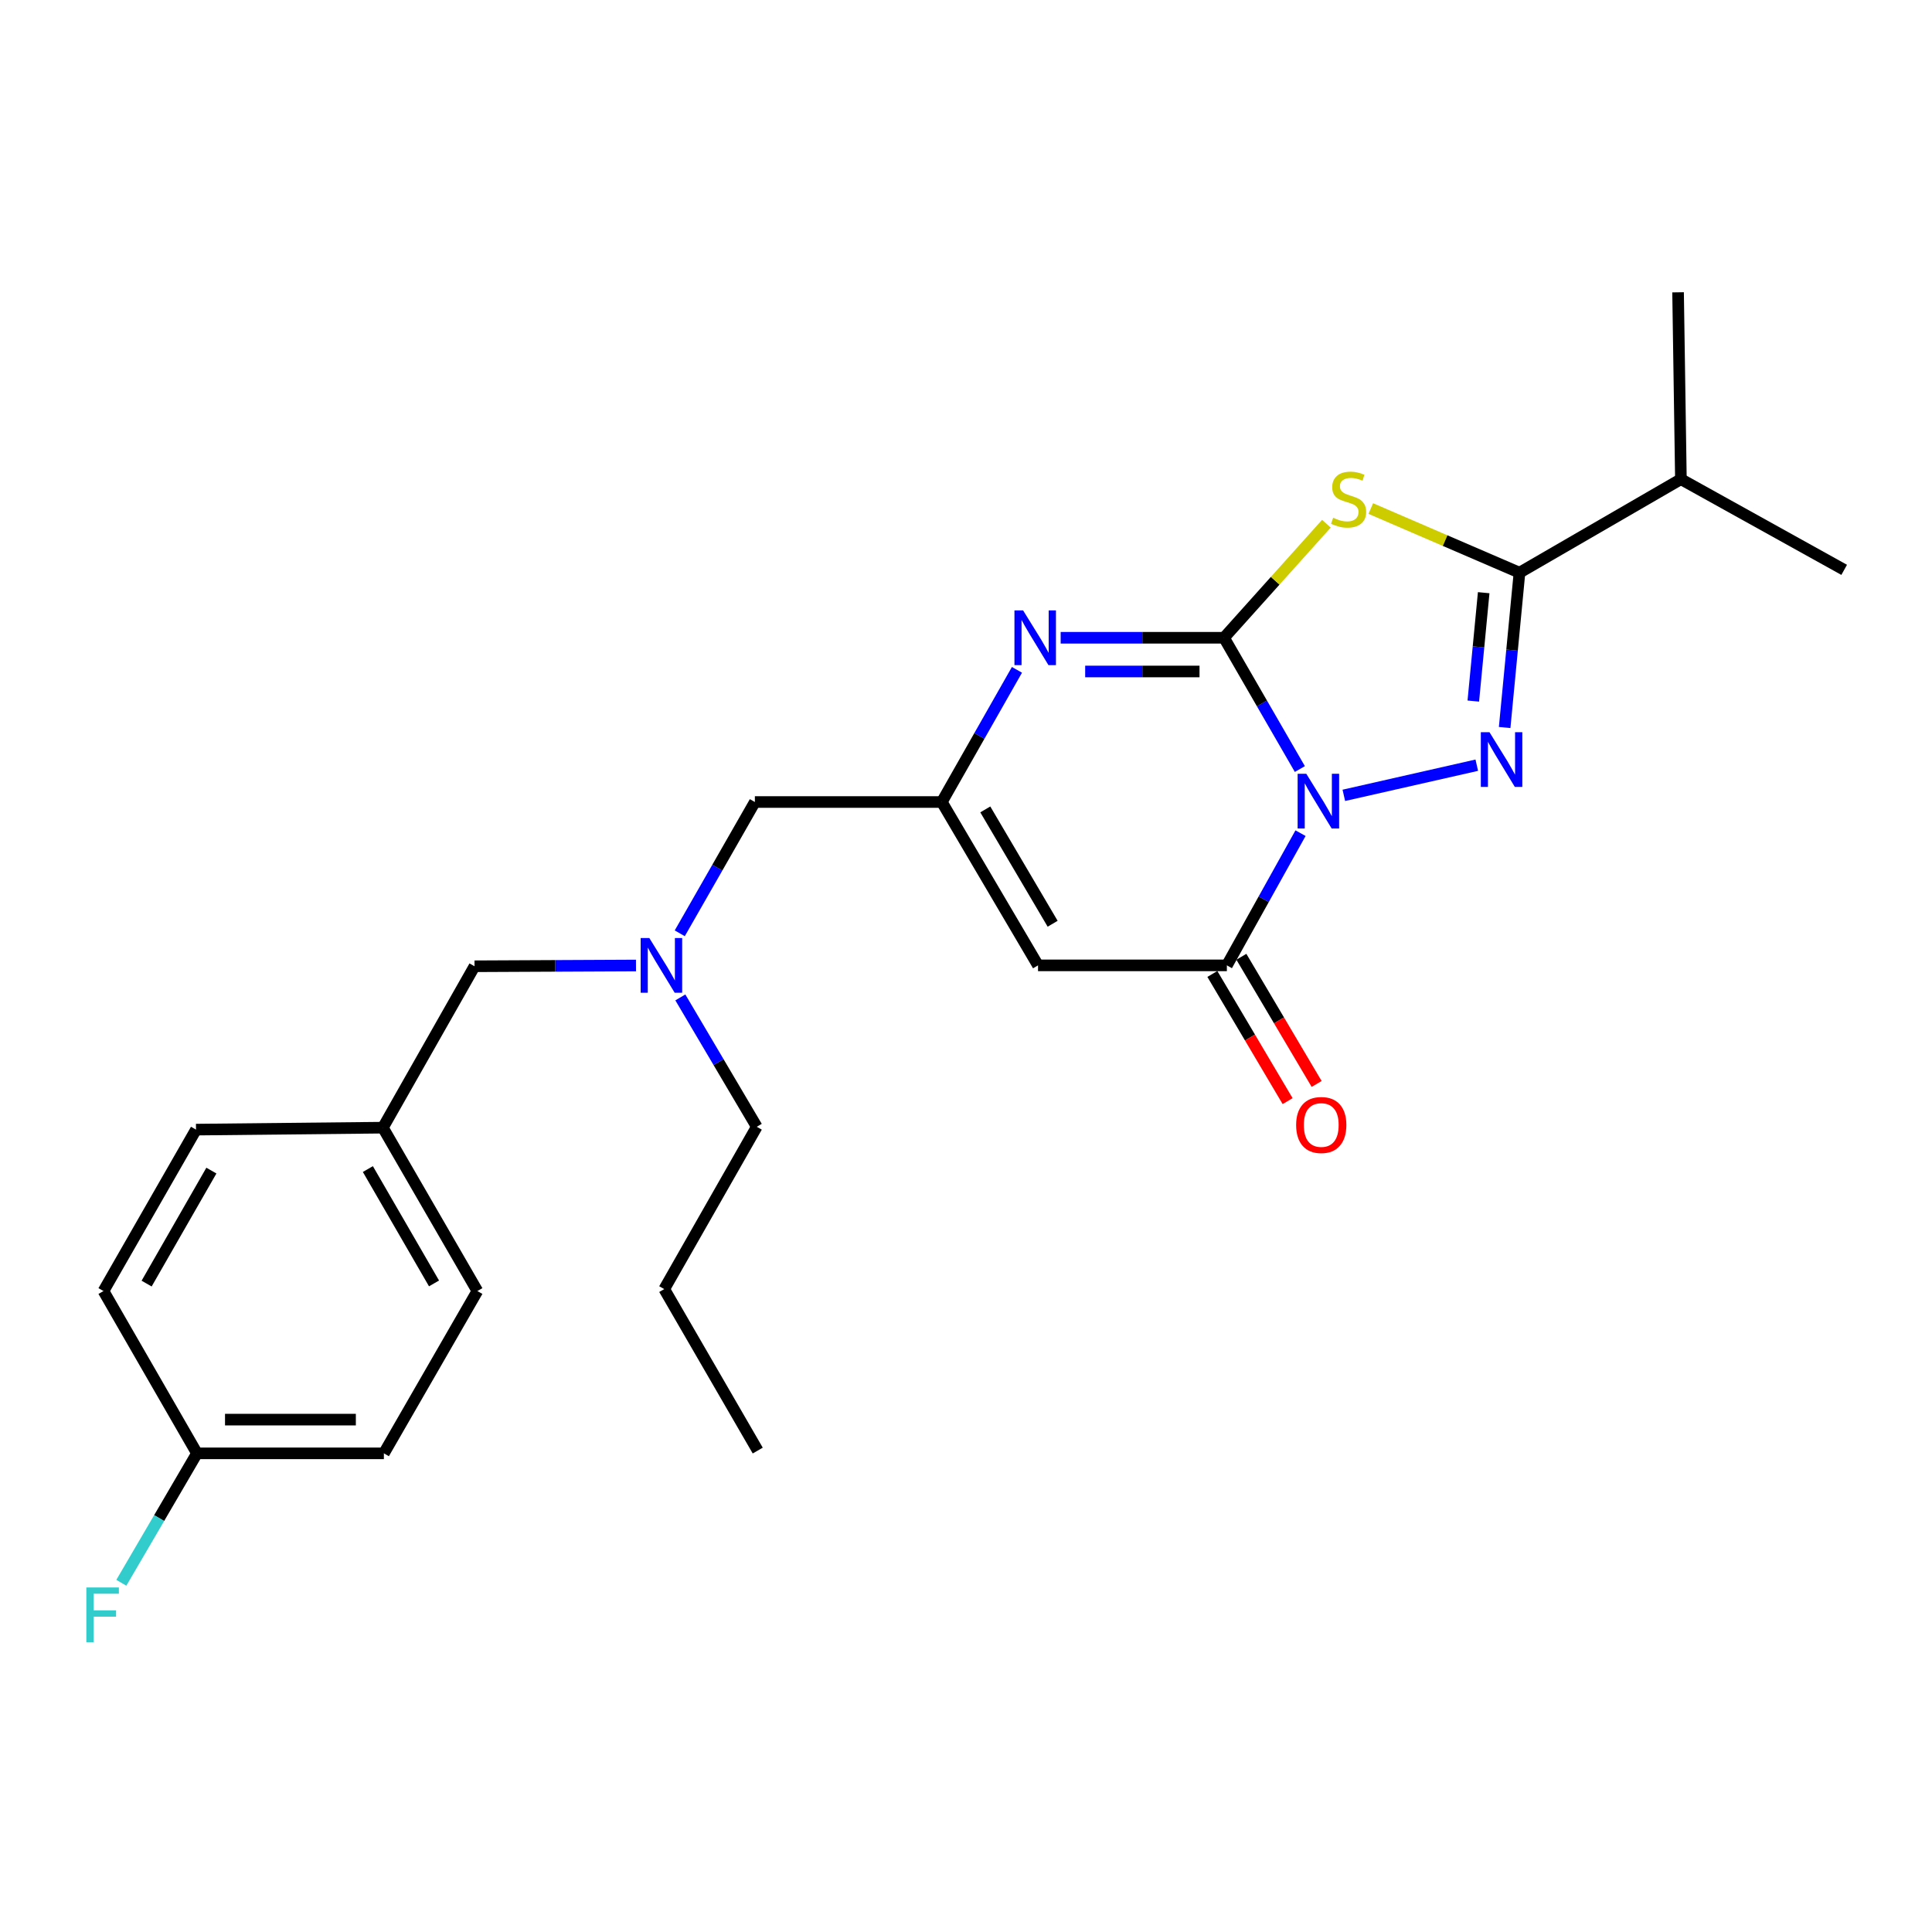 <?xml version='1.0' encoding='iso-8859-1'?>
<svg version='1.1' baseProfile='full'
              xmlns='http://www.w3.org/2000/svg'
                      xmlns:rdkit='http://www.rdkit.org/xml'
                      xmlns:xlink='http://www.w3.org/1999/xlink'
                  xml:space='preserve'
width='1000px' height='1000px' viewBox='0 0 1000 1000'>
<!-- END OF HEADER -->
<rect style='opacity:1.0;fill:#FFFFFF;stroke:none' width='1000' height='1000' x='0' y='0'> </rect>
<path class='bond-0' d='M 672.803,398.055 L 653.178,364.08' style='fill:none;fill-rule:evenodd;stroke:#0000FF;stroke-width:6px;stroke-linecap:butt;stroke-linejoin:miter;stroke-opacity:1' />
<path class='bond-0' d='M 653.178,364.08 L 633.553,330.105' style='fill:none;fill-rule:evenodd;stroke:#000000;stroke-width:6px;stroke-linecap:butt;stroke-linejoin:miter;stroke-opacity:1' />
<path class='bond-1' d='M 695.563,411.669 L 764.378,396.061' style='fill:none;fill-rule:evenodd;stroke:#0000FF;stroke-width:6px;stroke-linecap:butt;stroke-linejoin:miter;stroke-opacity:1' />
<path class='bond-4' d='M 673.148,431.249 L 654.087,465.461' style='fill:none;fill-rule:evenodd;stroke:#0000FF;stroke-width:6px;stroke-linecap:butt;stroke-linejoin:miter;stroke-opacity:1' />
<path class='bond-4' d='M 654.087,465.461 L 635.026,499.673' style='fill:none;fill-rule:evenodd;stroke:#000000;stroke-width:6px;stroke-linecap:butt;stroke-linejoin:miter;stroke-opacity:1' />
<path class='bond-2' d='M 633.553,330.105 L 660.046,300.592' style='fill:none;fill-rule:evenodd;stroke:#000000;stroke-width:6px;stroke-linecap:butt;stroke-linejoin:miter;stroke-opacity:1' />
<path class='bond-2' d='M 660.046,300.592 L 686.539,271.079' style='fill:none;fill-rule:evenodd;stroke:#CCCC00;stroke-width:6px;stroke-linecap:butt;stroke-linejoin:miter;stroke-opacity:1' />
<path class='bond-5' d='M 633.553,330.105 L 591.275,330.105' style='fill:none;fill-rule:evenodd;stroke:#000000;stroke-width:6px;stroke-linecap:butt;stroke-linejoin:miter;stroke-opacity:1' />
<path class='bond-5' d='M 591.275,330.105 L 548.998,330.105' style='fill:none;fill-rule:evenodd;stroke:#0000FF;stroke-width:6px;stroke-linecap:butt;stroke-linejoin:miter;stroke-opacity:1' />
<path class='bond-5' d='M 620.869,347.559 L 591.275,347.559' style='fill:none;fill-rule:evenodd;stroke:#000000;stroke-width:6px;stroke-linecap:butt;stroke-linejoin:miter;stroke-opacity:1' />
<path class='bond-5' d='M 591.275,347.559 L 561.681,347.559' style='fill:none;fill-rule:evenodd;stroke:#0000FF;stroke-width:6px;stroke-linecap:butt;stroke-linejoin:miter;stroke-opacity:1' />
<path class='bond-3' d='M 778.801,376.561 L 782.641,336.491' style='fill:none;fill-rule:evenodd;stroke:#0000FF;stroke-width:6px;stroke-linecap:butt;stroke-linejoin:miter;stroke-opacity:1' />
<path class='bond-3' d='M 782.641,336.491 L 786.481,296.421' style='fill:none;fill-rule:evenodd;stroke:#000000;stroke-width:6px;stroke-linecap:butt;stroke-linejoin:miter;stroke-opacity:1' />
<path class='bond-3' d='M 762.58,362.875 L 765.268,334.826' style='fill:none;fill-rule:evenodd;stroke:#0000FF;stroke-width:6px;stroke-linecap:butt;stroke-linejoin:miter;stroke-opacity:1' />
<path class='bond-3' d='M 765.268,334.826 L 767.956,306.777' style='fill:none;fill-rule:evenodd;stroke:#000000;stroke-width:6px;stroke-linecap:butt;stroke-linejoin:miter;stroke-opacity:1' />
<path class='bond-25' d='M 709.52,263.23 L 748.001,279.826' style='fill:none;fill-rule:evenodd;stroke:#CCCC00;stroke-width:6px;stroke-linecap:butt;stroke-linejoin:miter;stroke-opacity:1' />
<path class='bond-25' d='M 748.001,279.826 L 786.481,296.421' style='fill:none;fill-rule:evenodd;stroke:#000000;stroke-width:6px;stroke-linecap:butt;stroke-linejoin:miter;stroke-opacity:1' />
<path class='bond-11' d='M 786.481,296.421 L 870.033,248.027' style='fill:none;fill-rule:evenodd;stroke:#000000;stroke-width:6px;stroke-linecap:butt;stroke-linejoin:miter;stroke-opacity:1' />
<path class='bond-6' d='M 635.026,499.673 L 537.279,499.673' style='fill:none;fill-rule:evenodd;stroke:#000000;stroke-width:6px;stroke-linecap:butt;stroke-linejoin:miter;stroke-opacity:1' />
<path class='bond-8' d='M 627.516,504.117 L 646.994,537.03' style='fill:none;fill-rule:evenodd;stroke:#000000;stroke-width:6px;stroke-linecap:butt;stroke-linejoin:miter;stroke-opacity:1' />
<path class='bond-8' d='M 646.994,537.03 L 666.472,569.943' style='fill:none;fill-rule:evenodd;stroke:#FF0000;stroke-width:6px;stroke-linecap:butt;stroke-linejoin:miter;stroke-opacity:1' />
<path class='bond-8' d='M 642.536,495.228 L 662.014,528.141' style='fill:none;fill-rule:evenodd;stroke:#000000;stroke-width:6px;stroke-linecap:butt;stroke-linejoin:miter;stroke-opacity:1' />
<path class='bond-8' d='M 662.014,528.141 L 681.492,561.054' style='fill:none;fill-rule:evenodd;stroke:#FF0000;stroke-width:6px;stroke-linecap:butt;stroke-linejoin:miter;stroke-opacity:1' />
<path class='bond-26' d='M 526.374,346.71 L 506.927,380.916' style='fill:none;fill-rule:evenodd;stroke:#0000FF;stroke-width:6px;stroke-linecap:butt;stroke-linejoin:miter;stroke-opacity:1' />
<path class='bond-26' d='M 506.927,380.916 L 487.479,415.122' style='fill:none;fill-rule:evenodd;stroke:#000000;stroke-width:6px;stroke-linecap:butt;stroke-linejoin:miter;stroke-opacity:1' />
<path class='bond-7' d='M 537.279,499.673 L 487.479,415.122' style='fill:none;fill-rule:evenodd;stroke:#000000;stroke-width:6px;stroke-linecap:butt;stroke-linejoin:miter;stroke-opacity:1' />
<path class='bond-7' d='M 544.847,478.133 L 509.988,418.947' style='fill:none;fill-rule:evenodd;stroke:#000000;stroke-width:6px;stroke-linecap:butt;stroke-linejoin:miter;stroke-opacity:1' />
<path class='bond-10' d='M 487.479,415.122 L 390.721,415.122' style='fill:none;fill-rule:evenodd;stroke:#000000;stroke-width:6px;stroke-linecap:butt;stroke-linejoin:miter;stroke-opacity:1' />
<path class='bond-9' d='M 351.841,483.077 L 371.281,449.1' style='fill:none;fill-rule:evenodd;stroke:#0000FF;stroke-width:6px;stroke-linecap:butt;stroke-linejoin:miter;stroke-opacity:1' />
<path class='bond-9' d='M 371.281,449.1 L 390.721,415.122' style='fill:none;fill-rule:evenodd;stroke:#000000;stroke-width:6px;stroke-linecap:butt;stroke-linejoin:miter;stroke-opacity:1' />
<path class='bond-12' d='M 329.188,499.736 L 287.398,499.937' style='fill:none;fill-rule:evenodd;stroke:#0000FF;stroke-width:6px;stroke-linecap:butt;stroke-linejoin:miter;stroke-opacity:1' />
<path class='bond-12' d='M 287.398,499.937 L 245.607,500.138' style='fill:none;fill-rule:evenodd;stroke:#000000;stroke-width:6px;stroke-linecap:butt;stroke-linejoin:miter;stroke-opacity:1' />
<path class='bond-20' d='M 352.144,516.259 L 371.922,549.742' style='fill:none;fill-rule:evenodd;stroke:#0000FF;stroke-width:6px;stroke-linecap:butt;stroke-linejoin:miter;stroke-opacity:1' />
<path class='bond-20' d='M 371.922,549.742 L 391.7,583.225' style='fill:none;fill-rule:evenodd;stroke:#000000;stroke-width:6px;stroke-linecap:butt;stroke-linejoin:miter;stroke-opacity:1' />
<path class='bond-21' d='M 870.033,248.027 L 868.569,151.298' style='fill:none;fill-rule:evenodd;stroke:#000000;stroke-width:6px;stroke-linecap:butt;stroke-linejoin:miter;stroke-opacity:1' />
<path class='bond-22' d='M 870.033,248.027 L 954.545,294.957' style='fill:none;fill-rule:evenodd;stroke:#000000;stroke-width:6px;stroke-linecap:butt;stroke-linejoin:miter;stroke-opacity:1' />
<path class='bond-13' d='M 245.607,500.138 L 198.183,583.681' style='fill:none;fill-rule:evenodd;stroke:#000000;stroke-width:6px;stroke-linecap:butt;stroke-linejoin:miter;stroke-opacity:1' />
<path class='bond-18' d='M 198.183,583.681 L 101.454,584.689' style='fill:none;fill-rule:evenodd;stroke:#000000;stroke-width:6px;stroke-linecap:butt;stroke-linejoin:miter;stroke-opacity:1' />
<path class='bond-19' d='M 198.183,583.681 L 247.091,668.241' style='fill:none;fill-rule:evenodd;stroke:#000000;stroke-width:6px;stroke-linecap:butt;stroke-linejoin:miter;stroke-opacity:1' />
<path class='bond-19' d='M 190.411,605.103 L 224.647,664.295' style='fill:none;fill-rule:evenodd;stroke:#000000;stroke-width:6px;stroke-linecap:butt;stroke-linejoin:miter;stroke-opacity:1' />
<path class='bond-14' d='M 101.958,752.249 L 198.697,752.249' style='fill:none;fill-rule:evenodd;stroke:#000000;stroke-width:6px;stroke-linecap:butt;stroke-linejoin:miter;stroke-opacity:1' />
<path class='bond-14' d='M 116.469,734.796 L 184.186,734.796' style='fill:none;fill-rule:evenodd;stroke:#000000;stroke-width:6px;stroke-linecap:butt;stroke-linejoin:miter;stroke-opacity:1' />
<path class='bond-15' d='M 101.958,752.249 L 82.379,785.75' style='fill:none;fill-rule:evenodd;stroke:#000000;stroke-width:6px;stroke-linecap:butt;stroke-linejoin:miter;stroke-opacity:1' />
<path class='bond-15' d='M 82.379,785.75 L 62.799,819.25' style='fill:none;fill-rule:evenodd;stroke:#33CCCC;stroke-width:6px;stroke-linecap:butt;stroke-linejoin:miter;stroke-opacity:1' />
<path class='bond-27' d='M 101.958,752.249 L 53.564,668.241' style='fill:none;fill-rule:evenodd;stroke:#000000;stroke-width:6px;stroke-linecap:butt;stroke-linejoin:miter;stroke-opacity:1' />
<path class='bond-16' d='M 53.564,668.241 L 101.454,584.689' style='fill:none;fill-rule:evenodd;stroke:#000000;stroke-width:6px;stroke-linecap:butt;stroke-linejoin:miter;stroke-opacity:1' />
<path class='bond-16' d='M 75.89,664.387 L 109.413,605.901' style='fill:none;fill-rule:evenodd;stroke:#000000;stroke-width:6px;stroke-linecap:butt;stroke-linejoin:miter;stroke-opacity:1' />
<path class='bond-17' d='M 198.697,752.249 L 247.091,668.241' style='fill:none;fill-rule:evenodd;stroke:#000000;stroke-width:6px;stroke-linecap:butt;stroke-linejoin:miter;stroke-opacity:1' />
<path class='bond-23' d='M 391.7,583.225 L 343.811,667.233' style='fill:none;fill-rule:evenodd;stroke:#000000;stroke-width:6px;stroke-linecap:butt;stroke-linejoin:miter;stroke-opacity:1' />
<path class='bond-24' d='M 343.811,667.233 L 392.204,750.814' style='fill:none;fill-rule:evenodd;stroke:#000000;stroke-width:6px;stroke-linecap:butt;stroke-linejoin:miter;stroke-opacity:1' />
<path  class='atom-0' d='M 676.132 400.496
L 685.412 415.496
Q 686.332 416.976, 687.812 419.656
Q 689.292 422.336, 689.372 422.496
L 689.372 400.496
L 693.132 400.496
L 693.132 428.816
L 689.252 428.816
L 679.292 412.416
Q 678.132 410.496, 676.892 408.296
Q 675.692 406.096, 675.332 405.416
L 675.332 428.816
L 671.652 428.816
L 671.652 400.496
L 676.132 400.496
' fill='#0000FF'/>
<path  class='atom-2' d='M 770.952 378.99
L 780.232 393.99
Q 781.152 395.47, 782.632 398.15
Q 784.112 400.83, 784.192 400.99
L 784.192 378.99
L 787.952 378.99
L 787.952 407.31
L 784.072 407.31
L 774.112 390.91
Q 772.952 388.99, 771.712 386.79
Q 770.512 384.59, 770.152 383.91
L 770.152 407.31
L 766.472 407.31
L 766.472 378.99
L 770.952 378.99
' fill='#0000FF'/>
<path  class='atom-3' d='M 690.032 267.996
Q 690.352 268.116, 691.672 268.676
Q 692.992 269.236, 694.432 269.596
Q 695.912 269.916, 697.352 269.916
Q 700.032 269.916, 701.592 268.636
Q 703.152 267.316, 703.152 265.036
Q 703.152 263.476, 702.352 262.516
Q 701.592 261.556, 700.392 261.036
Q 699.192 260.516, 697.192 259.916
Q 694.672 259.156, 693.152 258.436
Q 691.672 257.716, 690.592 256.196
Q 689.552 254.676, 689.552 252.116
Q 689.552 248.556, 691.952 246.356
Q 694.392 244.156, 699.192 244.156
Q 702.472 244.156, 706.192 245.716
L 705.272 248.796
Q 701.872 247.396, 699.312 247.396
Q 696.552 247.396, 695.032 248.556
Q 693.512 249.676, 693.552 251.636
Q 693.552 253.156, 694.312 254.076
Q 695.112 254.996, 696.232 255.516
Q 697.392 256.036, 699.312 256.636
Q 701.872 257.436, 703.392 258.236
Q 704.912 259.036, 705.992 260.676
Q 707.112 262.276, 707.112 265.036
Q 707.112 268.956, 704.472 271.076
Q 701.872 273.156, 697.512 273.156
Q 694.992 273.156, 693.072 272.596
Q 691.192 272.076, 688.952 271.156
L 690.032 267.996
' fill='#CCCC00'/>
<path  class='atom-6' d='M 529.555 315.945
L 538.835 330.945
Q 539.755 332.425, 541.235 335.105
Q 542.715 337.785, 542.795 337.945
L 542.795 315.945
L 546.555 315.945
L 546.555 344.265
L 542.675 344.265
L 532.715 327.865
Q 531.555 325.945, 530.315 323.745
Q 529.115 321.545, 528.755 320.865
L 528.755 344.265
L 525.075 344.265
L 525.075 315.945
L 529.555 315.945
' fill='#0000FF'/>
<path  class='atom-9' d='M 670.876 582.297
Q 670.876 575.497, 674.236 571.697
Q 677.596 567.897, 683.876 567.897
Q 690.156 567.897, 693.516 571.697
Q 696.876 575.497, 696.876 582.297
Q 696.876 589.177, 693.476 593.097
Q 690.076 596.977, 683.876 596.977
Q 677.636 596.977, 674.236 593.097
Q 670.876 589.217, 670.876 582.297
M 683.876 593.777
Q 688.196 593.777, 690.516 590.897
Q 692.876 587.977, 692.876 582.297
Q 692.876 576.737, 690.516 573.937
Q 688.196 571.097, 683.876 571.097
Q 679.556 571.097, 677.196 573.897
Q 674.876 576.697, 674.876 582.297
Q 674.876 588.017, 677.196 590.897
Q 679.556 593.777, 683.876 593.777
' fill='#FF0000'/>
<path  class='atom-10' d='M 336.086 485.513
L 345.366 500.513
Q 346.286 501.993, 347.766 504.673
Q 349.246 507.353, 349.326 507.513
L 349.326 485.513
L 353.086 485.513
L 353.086 513.833
L 349.206 513.833
L 339.246 497.433
Q 338.086 495.513, 336.846 493.313
Q 335.646 491.113, 335.286 490.433
L 335.286 513.833
L 331.606 513.833
L 331.606 485.513
L 336.086 485.513
' fill='#0000FF'/>
<path  class='atom-16' d='M 44.689 821.67
L 61.529 821.67
L 61.529 824.91
L 48.489 824.91
L 48.489 833.51
L 60.089 833.51
L 60.089 836.79
L 48.489 836.79
L 48.489 849.99
L 44.689 849.99
L 44.689 821.67
' fill='#33CCCC'/>
</svg>
